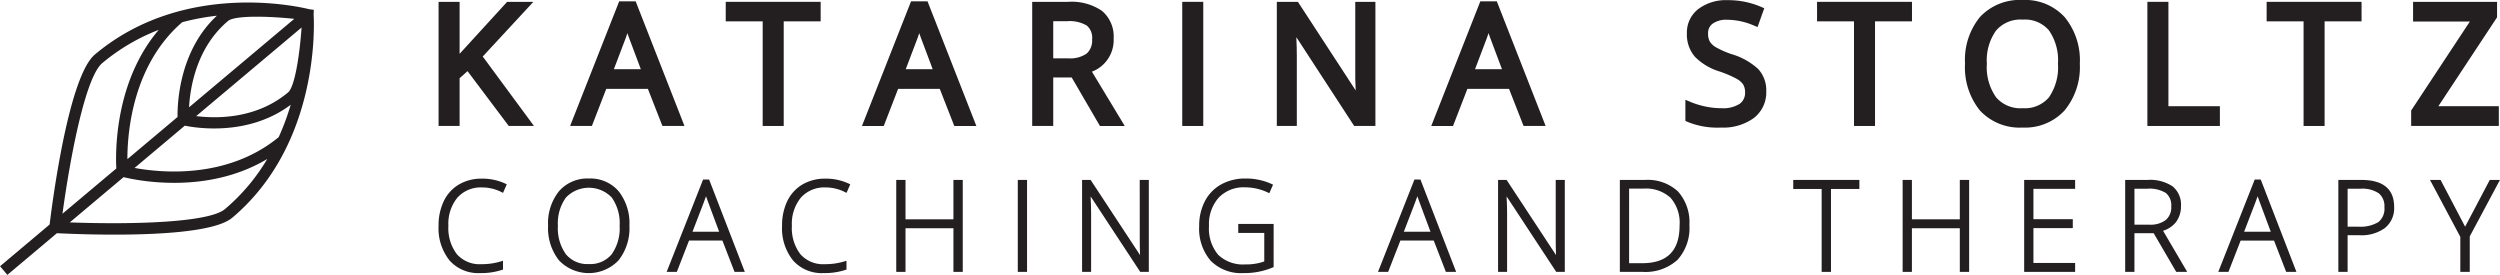 <svg id="a946d0e1-7e0e-44f8-8f8a-7d046e955dd8" data-name="Logo" xmlns="http://www.w3.org/2000/svg" width="129.214mm" height="14.208mm" viewBox="0 0 366.274 40.276"><defs><style>.b1c779c7-7cd8-44cf-8ab6-b06c114175fc{fill:#231f20;}</style></defs><polygon class="b1c779c7-7cd8-44cf-8ab6-b06c114175fc" points="78.14 0.269 74.296 0.269 67.333 7.883 67.333 0.269 64.251 0.269 64.251 18.456 67.333 18.456 67.333 11.455 68.494 10.424 74.532 18.456 78.228 18.456 70.722 8.281 78.14 0.269"/><path class="b1c779c7-7cd8-44cf-8ab6-b06c114175fc" d="M90.711.199,83.523,18.456h3.19L88.817,13.02H94.919l2.128,5.436H100.28L93.129.199Zm-.775,9.937L91.67,5.573c.086-.242.167-.48.243-.713q.131.387.26.722l1.71,4.555Z"/><polygon class="b1c779c7-7cd8-44cf-8ab6-b06c114175fc" points="106.324 3.129 111.737 3.129 111.737 18.456 114.819 18.456 114.819 3.129 120.232 3.129 120.232 0.269 106.324 0.269 106.324 3.129"/><path class="b1c779c7-7cd8-44cf-8ab6-b06c114175fc" d="M133.474.199l-7.189,18.257h3.19l2.105-5.436h6.102l2.128,5.436h3.234L135.891.199Zm-.775,9.937,1.733-4.563c.086-.242.167-.48.243-.713q.132.387.26.722l1.71,4.555Z"/><path class="b1c779c7-7cd8-44cf-8ab6-b06c114175fc" d="M163.158,5.645A4.904,4.904,0,0,0,161.45,1.593,7.927,7.927,0,0,0,156.461.269h-5.235V18.456h3.082V11.348h2.703l4.139,7.108h3.635L159.977,10.5A4.944,4.944,0,0,0,163.158,5.645Zm-8.85-2.539h2.036a4.947,4.947,0,0,1,2.881.639,2.329,2.329,0,0,1,.78,2.005,2.577,2.577,0,0,1-.789,2.091,4.23,4.23,0,0,1-2.732.706h-2.177Z"/><rect class="b1c779c7-7cd8-44cf-8ab6-b06c114175fc" x="173.209" y="0.269" width="3.082" height="18.187"/><path class="b1c779c7-7cd8-44cf-8ab6-b06c114175fc" d="M198.559,10.607c-.016.511.002,1.326.059,2.492.002.053.004.106.007.156L190.155.269h-3.088V18.456h2.93V8.194c0-.86-.024-1.779-.07-2.75L198.4,18.456h3.112V.269h-2.953Z"/><path class="b1c779c7-7cd8-44cf-8ab6-b06c114175fc" d="M216.882.199l-7.188,18.257h3.19l2.104-5.436H221.09l2.128,5.436h3.233L219.3.199Zm-.774,9.937,1.733-4.564q.13-.363.244-.712.132.388.26.722l1.71,4.555Z"/><path class="b1c779c7-7cd8-44cf-8ab6-b06c114175fc" d="M253.701,7.935a13.387,13.387,0,0,1-2.277-.998,2.575,2.575,0,0,1-.916-.849,2.356,2.356,0,0,1-.254-1.18,1.681,1.681,0,0,1,.675-1.448,3.48,3.48,0,0,1,2.134-.566,10.121,10.121,0,0,1,3.904.847l.532.224.986-2.756-.468-.204a12.18,12.18,0,0,0-4.907-.982A6.727,6.727,0,0,0,248.84,1.311a4.337,4.337,0,0,0-1.692,3.574,5.017,5.017,0,0,0,1.158,3.412,8.555,8.555,0,0,0,3.636,2.177,16.373,16.373,0,0,1,2.455,1.048,2.789,2.789,0,0,1,1.001.863,2.179,2.179,0,0,1,.273,1.164,1.94,1.94,0,0,1-.786,1.659,4.468,4.468,0,0,1-2.665.646,11.509,11.509,0,0,1-2.344-.246,11.854,11.854,0,0,1-2.19-.67l-.76-.321v3.088l.311.149a11.545,11.545,0,0,0,4.913.836,7.659,7.659,0,0,0,4.777-1.376,4.737,4.737,0,0,0,1.85-3.953,4.6,4.6,0,0,0-1.157-3.224A9.82,9.82,0,0,0,253.701,7.935Z"/><polygon class="b1c779c7-7cd8-44cf-8ab6-b06c114175fc" points="266.22 3.129 271.632 3.129 271.632 18.456 274.714 18.456 274.714 3.129 280.128 3.129 280.128 0.269 266.22 0.269 266.22 3.129"/><path class="b1c779c7-7cd8-44cf-8ab6-b06c114175fc" d="M296.349,0a7.991,7.991,0,0,0-6.253,2.479A9.934,9.934,0,0,0,287.9,9.317a10.043,10.043,0,0,0,2.19,6.88,7.94,7.94,0,0,0,6.238,2.492,7.85,7.85,0,0,0,6.18-2.534,9.982,9.982,0,0,0,2.211-6.816,9.96,9.96,0,0,0-2.207-6.815A7.833,7.833,0,0,0,296.349,0Zm-.022,15.854a4.69,4.69,0,0,1-3.875-1.596,7.635,7.635,0,0,1-1.354-4.918,7.549,7.549,0,0,1,1.354-4.871,4.716,4.716,0,0,1,3.897-1.596,4.616,4.616,0,0,1,3.848,1.58,7.686,7.686,0,0,1,1.321,4.887,7.75,7.75,0,0,1-1.328,4.928A4.641,4.641,0,0,1,296.327,15.854Z"/><polygon class="b1c779c7-7cd8-44cf-8ab6-b06c114175fc" points="317.7 0.269 314.617 0.269 314.617 18.456 325.24 18.456 325.24 15.561 317.7 15.561 317.7 0.269"/><polygon class="b1c779c7-7cd8-44cf-8ab6-b06c114175fc" points="332.089 3.129 337.501 3.129 337.501 18.456 340.583 18.456 340.583 3.129 345.997 3.129 345.997 0.269 332.089 0.269 332.089 3.129"/><polygon class="b1c779c7-7cd8-44cf-8ab6-b06c114175fc" points="357.25 15.561 365.851 2.536 365.851 0.269 353.545 0.269 353.545 3.153 361.867 3.153 353.265 16.189 353.265 18.456 366.109 18.456 366.109 15.561 357.25 15.561"/><path class="b1c779c7-7cd8-44cf-8ab6-b06c114175fc" d="M70.582,26.174a6.473,6.473,0,0,0-3.346.856,5.672,5.672,0,0,0-2.22,2.432,8.14,8.14,0,0,0-.764,3.6,7.513,7.513,0,0,0,1.61,5.101,5.601,5.601,0,0,0,4.423,1.849,9.803,9.803,0,0,0,3.249-.467l.155-.055V38.205l-.299.093a9.798,9.798,0,0,1-2.894.408,4.425,4.425,0,0,1-3.558-1.457,6.293,6.293,0,0,1-1.249-4.169,6.047,6.047,0,0,1,1.325-4.131,4.607,4.607,0,0,1,3.622-1.486,6.23,6.23,0,0,1,2.841.686l.217.109.55-1.252-.205-.098A7.918,7.918,0,0,0,70.582,26.174Z"/><path class="b1c779c7-7cd8-44cf-8ab6-b06c114175fc" d="M86.268,26.156a5.501,5.501,0,0,0-4.376,1.864,7.493,7.493,0,0,0-1.595,5.042,7.615,7.615,0,0,0,1.581,5.067,6.028,6.028,0,0,0,8.755,0,7.592,7.592,0,0,0,1.581-5.048A7.603,7.603,0,0,0,90.641,28.03,5.447,5.447,0,0,0,86.268,26.156Zm-.017,12.531a4.059,4.059,0,0,1-3.344-1.438,6.54,6.54,0,0,1-1.174-4.169A6.415,6.415,0,0,1,82.92,28.934a4.649,4.649,0,0,1,6.689-.013,6.471,6.471,0,0,1,1.169,4.159,6.549,6.549,0,0,1-1.17,4.182A4.085,4.085,0,0,1,86.251,38.688Z"/><path class="b1c779c7-7cd8-44cf-8ab6-b06c114175fc" d="M103.007,26.308,97.669,39.834h1.49l1.788-4.588h4.889l1.779,4.588h1.506l-5.23-13.527Zm2.354,7.648h-3.908l1.671-4.343q.162-.402.311-.859c.111.331.212.61.301.834Z"/><path class="b1c779c7-7cd8-44cf-8ab6-b06c114175fc" d="M120.909,26.174a6.473,6.473,0,0,0-3.346.856,5.672,5.672,0,0,0-2.22,2.432,8.14,8.14,0,0,0-.764,3.6,7.513,7.513,0,0,0,1.61,5.101,5.601,5.601,0,0,0,4.423,1.849,9.803,9.803,0,0,0,3.249-.467l.155-.055V38.205l-.299.093a9.798,9.798,0,0,1-2.894.408,4.425,4.425,0,0,1-3.558-1.457,6.293,6.293,0,0,1-1.249-4.169,6.047,6.047,0,0,1,1.325-4.131,4.607,4.607,0,0,1,3.622-1.486,6.23,6.23,0,0,1,2.841.686l.217.109.55-1.252-.205-.098A7.918,7.918,0,0,0,120.909,26.174Z"/><polygon class="b1c779c7-7cd8-44cf-8ab6-b06c114175fc" points="139.685 32.133 132.664 32.133 132.664 26.362 131.307 26.362 131.307 39.834 132.664 39.834 132.664 33.44 139.685 33.44 139.685 39.834 141.051 39.834 141.051 26.362 139.685 26.362 139.685 32.133"/><rect class="b1c779c7-7cd8-44cf-8ab6-b06c114175fc" x="149.114" y="26.362" width="1.357" height="13.472"/><path class="b1c779c7-7cd8-44cf-8ab6-b06c114175fc" d="M166.983,35.082c0,.732.015,1.501.046,2.294l-7.244-11.014H158.535V39.834h1.322V31.168c0-.57-.023-1.371-.07-2.389l7.267,11.055h1.258V26.362h-1.331Z"/><path class="b1c779c7-7cd8-44cf-8ab6-b06c114175fc" d="M181.416,34.133h3.811v4.175a7.936,7.936,0,0,1-2.774.432,5.266,5.266,0,0,1-3.978-1.408,5.986,5.986,0,0,1-1.346-4.252,5.818,5.818,0,0,1,1.422-4.121,5.039,5.039,0,0,1,3.849-1.513,7.835,7.835,0,0,1,3.355.761l.213.099.548-1.249L186.31,26.96a9.024,9.024,0,0,0-3.857-.804,7.166,7.166,0,0,0-3.543.866,5.925,5.925,0,0,0-2.389,2.467,7.75,7.75,0,0,0-.829,3.626,7.213,7.213,0,0,0,1.68,5.084,6.28,6.28,0,0,0,4.817,1.813,10.721,10.721,0,0,0,4.27-.82l.141-.06V32.808h-5.186Z"/><path class="b1c779c7-7cd8-44cf-8ab6-b06c114175fc" d="M208.113,26.308h-.884L201.89,39.834h1.49l1.788-4.588h4.89l1.779,4.588h1.504l-5.17-13.377Zm1.469,7.648h-3.907l1.671-4.344c.108-.267.211-.554.31-.858.11.329.211.607.3.834Z"/><path class="b1c779c7-7cd8-44cf-8ab6-b06c114175fc" d="M227.93,35.082c0,.725.016,1.494.047,2.294l-7.245-11.014h-1.249V39.834h1.322V31.168c0-.574-.023-1.359-.069-2.388l7.267,11.054h1.258V26.362H227.93Z"/><path class="b1c779c7-7cd8-44cf-8ab6-b06c114175fc" d="M241.018,26.362h-3.693V39.834h3.298a7.017,7.017,0,0,0,5.131-1.743,6.929,6.929,0,0,0,1.762-5.117,6.759,6.759,0,0,0-1.667-4.915A6.504,6.504,0,0,0,241.018,26.362Zm-2.336,1.271h2.125a5.343,5.343,0,0,1,3.942,1.341,5.538,5.538,0,0,1,1.329,4.036c0,3.738-1.801,5.554-5.508,5.554h-1.889Z"/><polygon class="b1c779c7-7cd8-44cf-8ab6-b06c114175fc" points="262.73 27.686 266.893 27.686 266.893 39.834 268.26 39.834 268.26 27.686 272.421 27.686 272.421 26.362 262.73 26.362 262.73 27.686"/><polygon class="b1c779c7-7cd8-44cf-8ab6-b06c114175fc" points="287.135 32.133 280.116 32.133 280.116 26.362 278.758 26.362 278.758 39.834 280.116 39.834 280.116 33.44 287.135 33.44 287.135 39.834 288.502 39.834 288.502 26.362 287.135 26.362 287.135 32.133"/><polygon class="b1c779c7-7cd8-44cf-8ab6-b06c114175fc" points="296.565 39.834 304.03 39.834 304.03 38.528 297.922 38.528 297.922 33.422 303.688 33.422 303.688 32.115 297.922 32.115 297.922 27.668 304.03 27.668 304.03 26.362 296.565 26.362 296.565 39.834"/><path class="b1c779c7-7cd8-44cf-8ab6-b06c114175fc" d="M318.814,32.531a3.805,3.805,0,0,0,.727-2.35,3.45,3.45,0,0,0-1.23-2.876,5.919,5.919,0,0,0-3.665-.942h-3.281V39.834h1.357V34.17H315.54l3.304,5.664h1.609l-3.537-6.021A3.865,3.865,0,0,0,318.814,32.531ZM312.723,27.65h1.889a4.549,4.549,0,0,1,2.716.628,2.32,2.32,0,0,1,.785,1.974,2.397,2.397,0,0,1-.807,1.983,3.66,3.66,0,0,1-2.369.682h-2.213Z"/><path class="b1c779c7-7cd8-44cf-8ab6-b06c114175fc" d="M331.227,26.308h-.884l-5.339,13.527h1.491l1.788-4.588h4.89l1.779,4.588h1.504l-5.17-13.377Zm1.469,7.648h-3.907L330.46,29.612c.108-.267.211-.554.31-.858.11.329.211.607.3.834Z"/><path class="b1c779c7-7cd8-44cf-8ab6-b06c114175fc" d="M345.966,26.362h-3.369V39.834h1.357v-5.37h1.748a5.846,5.846,0,0,0,3.718-1.057,3.714,3.714,0,0,0,1.352-3.075C350.773,27.697,349.156,26.362,345.966,26.362ZM343.955,27.65h1.889a4.312,4.312,0,0,1,2.679.675,2.429,2.429,0,0,1,.822,2.042,2.51,2.51,0,0,1-.87,2.163,5.089,5.089,0,0,1-2.99.678h-1.53Z"/><polygon class="b1c779c7-7cd8-44cf-8ab6-b06c114175fc" points="364.783 26.362 361.171 33.212 357.642 26.487 357.577 26.362 356.024 26.362 360.466 34.705 360.466 39.834 361.85 39.834 361.85 34.633 366.274 26.362 364.783 26.362"/><path class="b1c779c7-7cd8-44cf-8ab6-b06c114175fc" d="M45.944,2.149l.026-.711-.666-.087c-.736-.19-18.151-4.51-31.409,6.636-3.772,3.172-6.133,20.836-6.632,24.91L0,39.005l1.067,1.27,7.265-6.108c4.1.204,21.914.908,25.683-2.26C46.91,21.067,46.014,3.25,45.944,2.149ZM26.007,17.139l-7.348,6.179c-.007-3.772.717-13.764,8.038-20.068a36.08,36.08,0,0,1,5.08-.951C26.168,7.498,25.976,15.369,26.007,17.139Zm-6.298,7.464L27.07,18.413c1.726.354,9.358,1.566,15.517-3.063a36.692,36.692,0,0,1-1.762,4.743C33.223,26.342,23.371,25.283,19.709,24.604Zm9.032-7.594L44.178,4.029c-.304,4.325-1.034,8.716-1.97,9.503C37.493,17.496,31.604,17.372,28.741,17.009ZM43.112,2.759,27.692,15.722c.162-2.911,1.092-8.764,5.717-12.653C33.93,2.631,35.545,2.448,37.62,2.448,39.267,2.448,41.203,2.563,43.112,2.759ZM14.964,9.257a29.372,29.372,0,0,1,8.288-4.886c-6.531,7.673-6.336,18.132-6.216,20.312l-7.89,6.633C10.412,22.067,12.617,11.23,14.964,9.257Zm3.135,16.699c2.118.516,12.277,2.581,21.053-2.663a28.801,28.801,0,0,1-6.204,7.345c-2.346,1.974-13.404,2.286-22.733,1.947Z"/></svg>